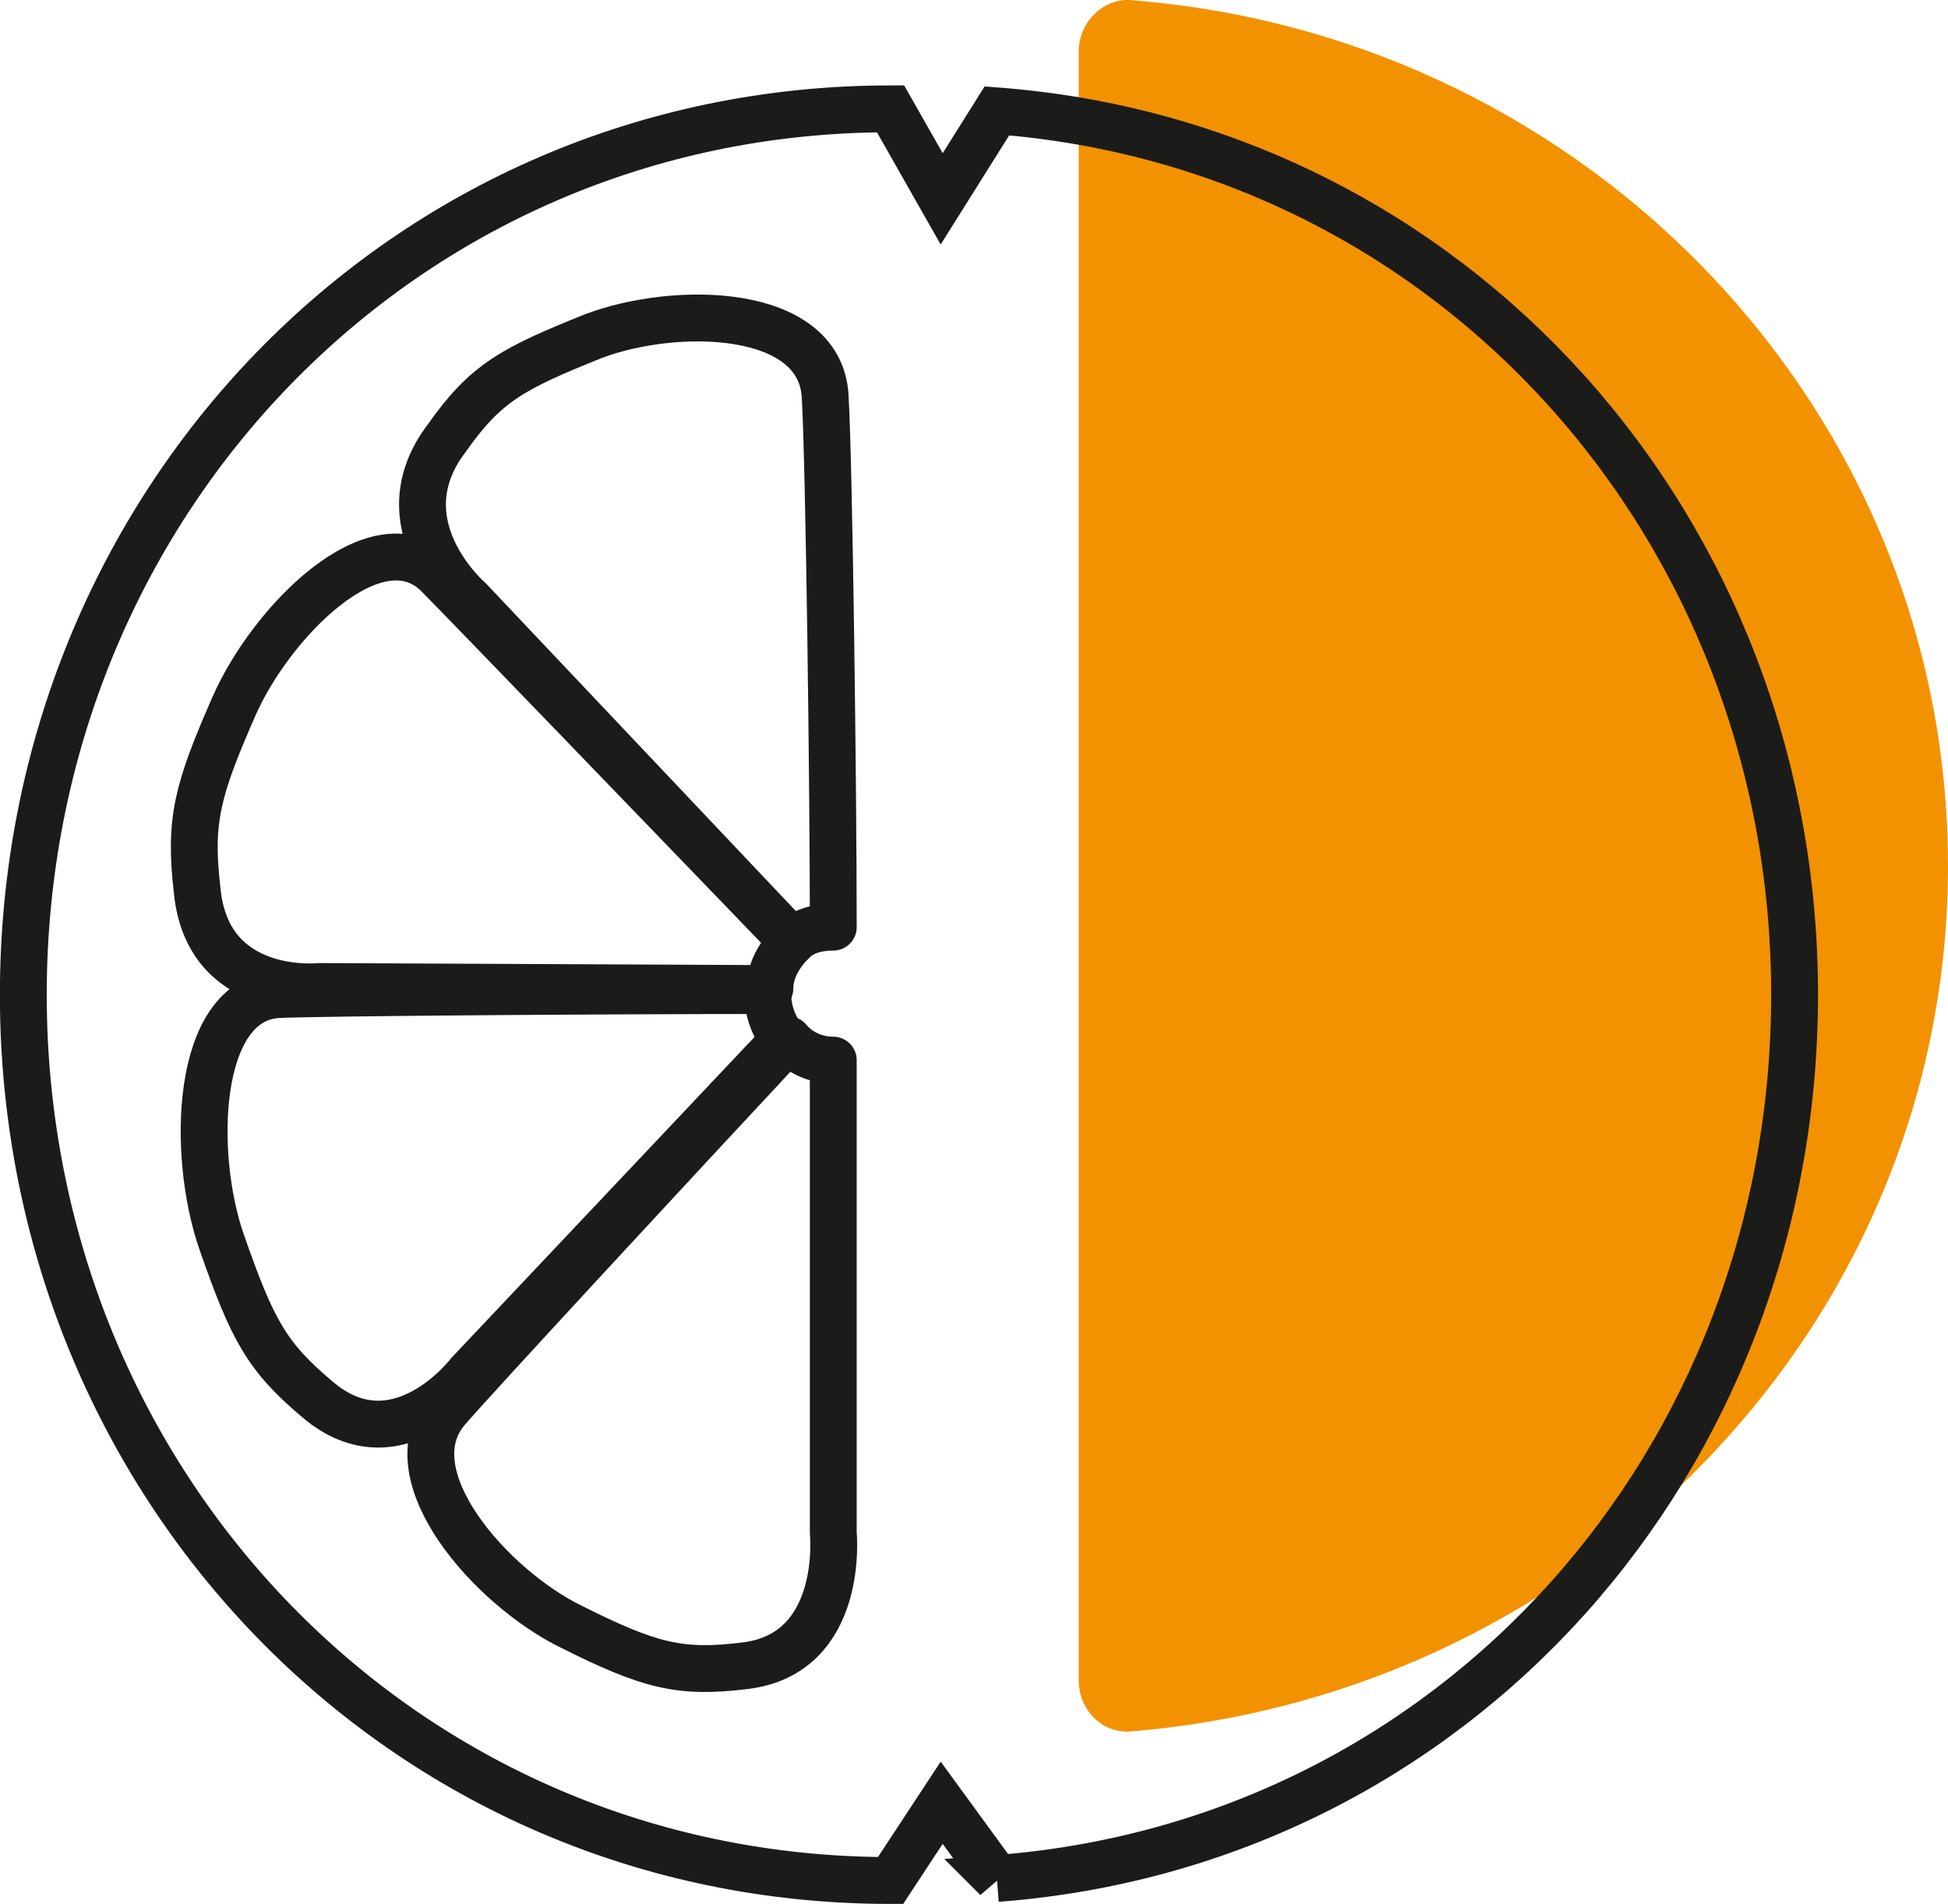 <?xml version="1.0" encoding="UTF-8"?>
<svg id="Ebene_2" data-name="Ebene 2" xmlns="http://www.w3.org/2000/svg" viewBox="0 0 95.24 93.07">
  <defs>
    <style>
      .cls-1 {
        stroke-miterlimit: 4.58;
      }

      .cls-1, .cls-2 {
        fill: none;
        stroke: #1b1b19;
        stroke-width: 2.29px;
      }

      .cls-3 {
        fill: #f39200;
      }

      .cls-2 {
        stroke-linecap: round;
        stroke-linejoin: round;
      }
    </style>
  </defs>
  <g id="Ebene_1-2" data-name="Ebene 1">
    <g id="Icon">
      <path class="cls-3" d="M52.74,2.52v79.6c0,1.5,1.2,2.7,2.7,2.5,22.3-1.9,39.8-20.1,39.8-42.3S77.74,1.82,55.44.02c-1.4-.2-2.7,1-2.7,2.5"/>
      <path class="cls-1" d="M48.74,91.82c22.4-1.7,39-20.4,39-43.2S71.04,7.12,48.74,5.42l-2.7,4.3-2.5-4.4C19.64,5.32,1.14,24.72,1.14,48.62s18.5,43.3,42.4,43.3l2.5-3.8,2.7,3.7Z"/>
      <path class="cls-2" d="M22.94,29.32l15.8,16.7c.5-.5,1.2-.7,2-.7,0-6.8-.2-22.6-.4-26-.3-4.3-7.3-4.4-11.3-2.9-4,1.6-5.3,2.3-7.2,5-3.2,4.2,1.1,7.9,1.1,7.9Z"/>
      <path class="cls-2" d="M15.64,48.22l22,.1c0-.9.5-1.7,1.1-2.3-5.6-5.8-16.2-16.8-17.4-18-3-2.8-8.1,2.4-9.9,6.5-1.8,4.1-2.2,5.6-1.8,9,.5,5.3,6,4.7,6,4.7Z"/>
      <path class="cls-2" d="M22.94,67.12l15.4-16.3c-.5-.6-.8-1.4-.8-2.2v-.2c-7.9,0-22.3.1-24,.2-4,.3-4.2,7.8-2.7,12.1,1.5,4.3,2.2,5.6,4.7,7.7,3.9,3.3,7.4-1.3,7.4-1.3Z"/>
      <path class="cls-2" d="M40.74,51.82h0c-.9,0-1.7-.4-2.2-1-5.6,6-15.6,16.8-16.7,18.1-2.7,3.2,2.2,8.7,6.1,10.6,3.8,1.9,5.3,2.3,8.5,1.9,4.9-.6,4.3-6.5,4.3-6.5v-23.1Z"/>
    </g>
  </g>
</svg>